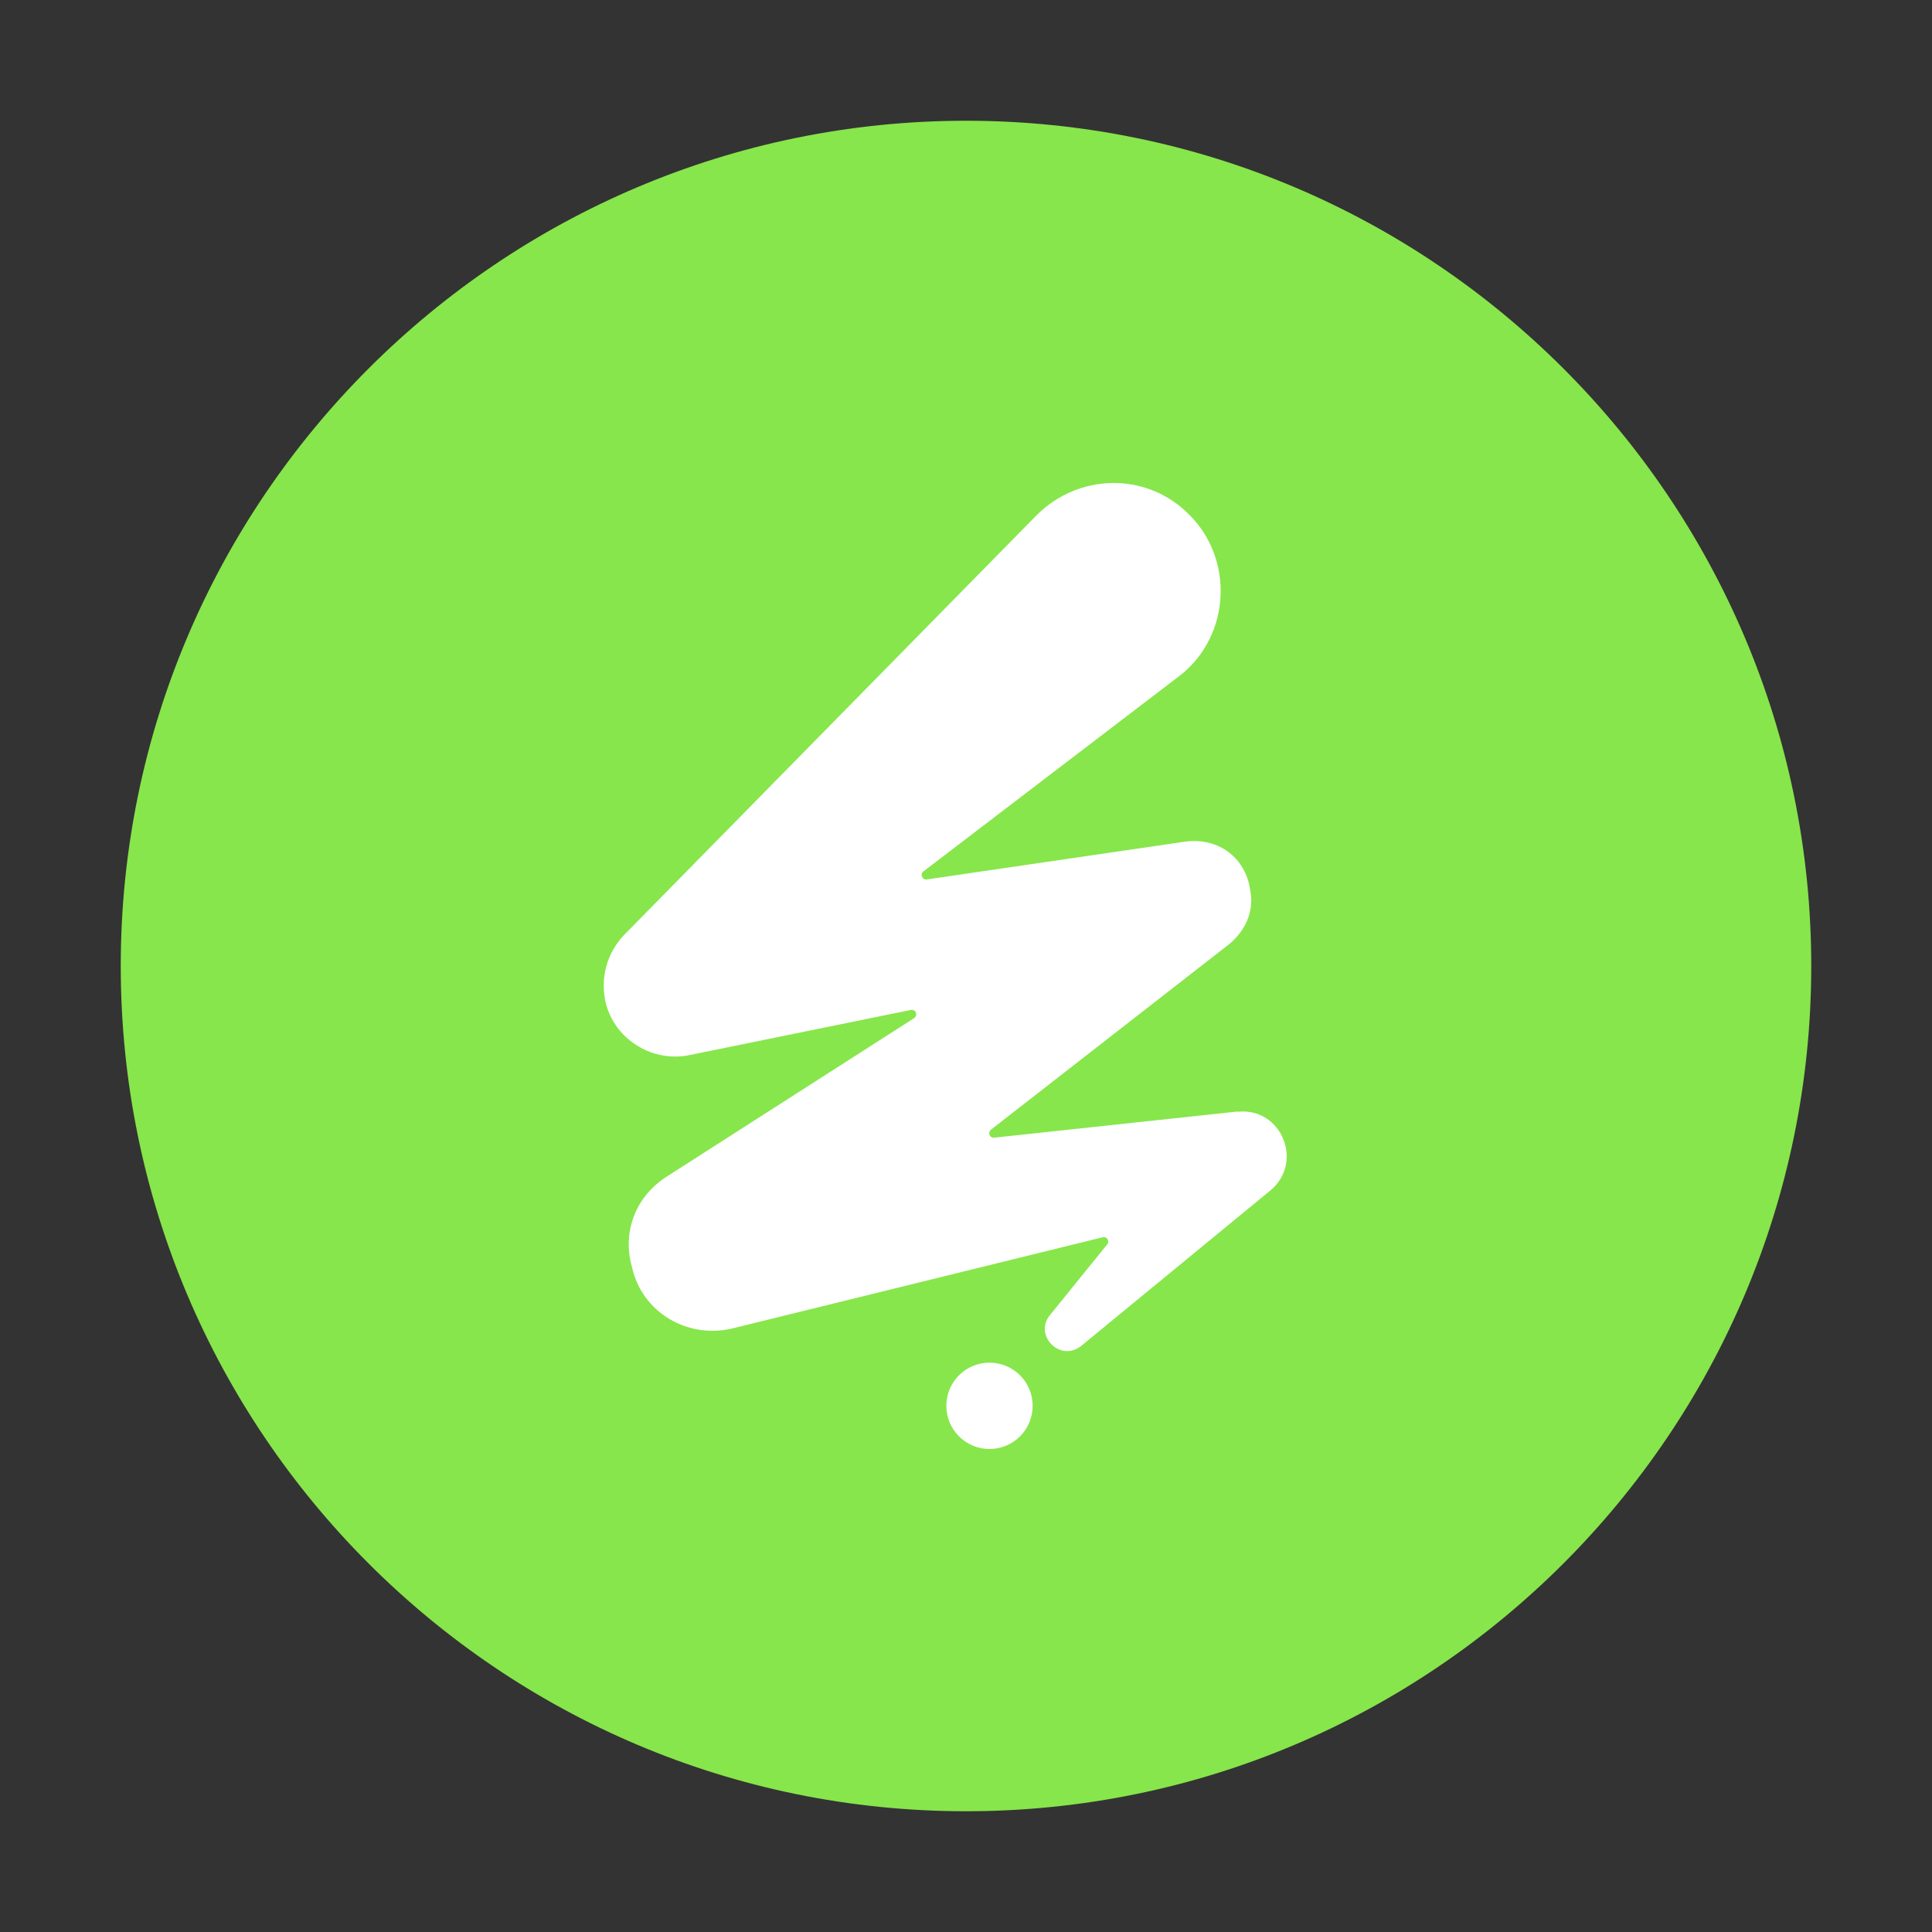 <svg width="40" height="40" viewBox="0 0 40 40" fill="none" xmlns="http://www.w3.org/2000/svg">
<rect x="0" y="0" width="40" height="40" fill="#333333" stroke="none"/>
<path d="M20 2.5C10.348 2.5 2.5 10.348 2.5 20C2.5 29.652 10.348 37.5 20 37.5C29.652 37.5 37.5 29.652 37.5 20C37.5 10.348 29.652 2.5 20 2.5Z" fill="#87E64B"/>
<path d="M20.486 30C20.98 30 21.38 29.6 21.38 29.106C21.38 28.613 20.98 28.212 20.486 28.212C19.993 28.212 19.593 28.613 19.593 29.106C19.593 29.6 19.993 30 20.486 30Z" fill="white"/>
<path d="M25.623 23.013L20.583 23.554C20.489 23.563 20.443 23.448 20.518 23.388L25.448 19.548C25.767 19.286 25.973 18.88 25.886 18.442C25.798 17.773 25.245 17.336 24.545 17.424L19.187 18.208C19.093 18.22 19.043 18.102 19.118 18.042L24.43 13.986C25.476 13.171 25.564 11.571 24.605 10.64C23.733 9.768 22.333 9.796 21.461 10.668L12.903 19.376C12.584 19.726 12.437 20.192 12.525 20.686C12.672 21.473 13.456 21.995 14.243 21.851L18.858 20.91C18.959 20.889 19.012 21.023 18.927 21.079L13.809 24.357C13.169 24.763 12.878 25.491 13.081 26.219C13.284 27.178 14.247 27.732 15.178 27.5L22.83 25.616C22.917 25.594 22.98 25.694 22.924 25.763L21.73 27.238C21.411 27.644 21.933 28.197 22.37 27.878L26.301 24.648C27.001 24.066 26.536 22.929 25.633 23.017L25.623 23.013Z" fill="white"/>
</svg>
